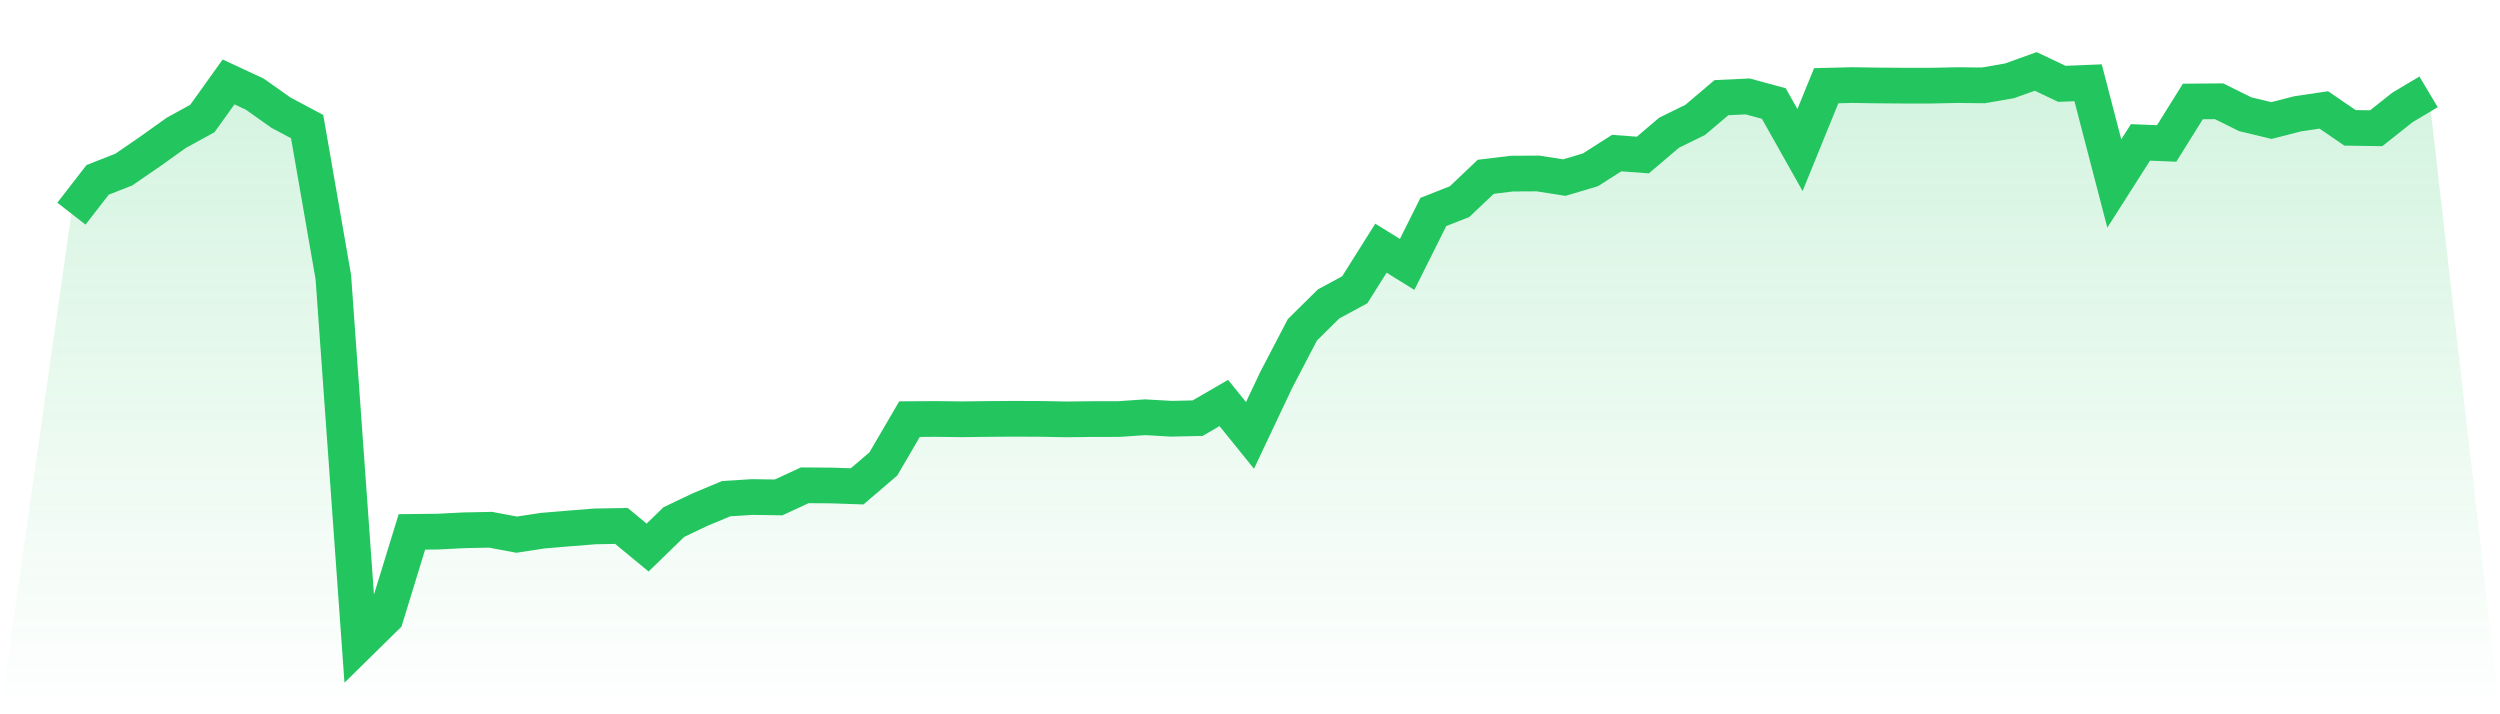 <svg viewBox="0 0 140 40" xmlns="http://www.w3.org/2000/svg">
<defs>
<linearGradient id="gradient" x1="0" x2="0" y1="0" y2="1">
<stop offset="0%" stop-color="#22c55e" stop-opacity="0.2"/>
<stop offset="100%" stop-color="#22c55e" stop-opacity="0"/>
</linearGradient>
</defs>
<path d="M4,11.965 L4,11.965 L5.467,10.073 L6.933,9.496 L8.4,8.489 L9.867,7.441 L11.333,6.636 L12.8,4.588 L14.267,5.271 L15.733,6.309 L17.2,7.089 L18.667,15.522 L20.133,36 L21.6,34.557 L23.067,29.786 L24.533,29.77 L26,29.696 L27.467,29.666 L28.933,29.94 L30.4,29.717 L31.867,29.594 L33.333,29.478 L34.8,29.453 L36.267,30.663 L37.733,29.237 L39.2,28.538 L40.667,27.925 L42.133,27.833 L43.6,27.855 L45.067,27.177 L46.533,27.187 L48,27.236 L49.467,25.98 L50.933,23.471 L52.4,23.462 L53.867,23.479 L55.333,23.462 L56.8,23.452 L58.267,23.458 L59.733,23.485 L61.2,23.468 L62.667,23.466 L64.133,23.366 L65.6,23.45 L67.067,23.417 L68.533,22.567 L70,24.382 L71.467,21.28 L72.933,18.471 L74.4,17.02 L75.867,16.227 L77.333,13.898 L78.8,14.807 L80.267,11.871 L81.733,11.293 L83.2,9.901 L84.667,9.723 L86.133,9.715 L87.6,9.946 L89.067,9.509 L90.533,8.573 L92,8.681 L93.467,7.433 L94.933,6.713 L96.4,5.469 L97.867,5.4 L99.333,5.796 L100.8,8.403 L102.267,4.801 L103.733,4.764 L105.2,4.787 L106.667,4.797 L108.133,4.797 L109.6,4.766 L111.067,4.781 L112.533,4.527 L114,4 L115.467,4.695 L116.933,4.635 L118.4,10.275 L119.867,7.974 L121.333,8.033 L122.8,5.682 L124.267,5.671 L125.733,6.397 L127.2,6.75 L128.667,6.374 L130.133,6.156 L131.6,7.159 L133.067,7.181 L134.533,6.019 L136,5.144 L140,40 L0,40 z" fill="url(#gradient)"/>
<path d="M4,11.965 L4,11.965 L5.467,10.073 L6.933,9.496 L8.4,8.489 L9.867,7.441 L11.333,6.636 L12.8,4.588 L14.267,5.271 L15.733,6.309 L17.2,7.089 L18.667,15.522 L20.133,36 L21.6,34.557 L23.067,29.786 L24.533,29.77 L26,29.696 L27.467,29.666 L28.933,29.94 L30.4,29.717 L31.867,29.594 L33.333,29.478 L34.8,29.453 L36.267,30.663 L37.733,29.237 L39.2,28.538 L40.667,27.925 L42.133,27.833 L43.6,27.855 L45.067,27.177 L46.533,27.187 L48,27.236 L49.467,25.98 L50.933,23.471 L52.4,23.462 L53.867,23.479 L55.333,23.462 L56.8,23.452 L58.267,23.458 L59.733,23.485 L61.2,23.468 L62.667,23.466 L64.133,23.366 L65.6,23.45 L67.067,23.417 L68.533,22.567 L70,24.382 L71.467,21.28 L72.933,18.471 L74.4,17.02 L75.867,16.227 L77.333,13.898 L78.8,14.807 L80.267,11.871 L81.733,11.293 L83.2,9.901 L84.667,9.723 L86.133,9.715 L87.6,9.946 L89.067,9.509 L90.533,8.573 L92,8.681 L93.467,7.433 L94.933,6.713 L96.4,5.469 L97.867,5.4 L99.333,5.796 L100.8,8.403 L102.267,4.801 L103.733,4.764 L105.2,4.787 L106.667,4.797 L108.133,4.797 L109.6,4.766 L111.067,4.781 L112.533,4.527 L114,4 L115.467,4.695 L116.933,4.635 L118.4,10.275 L119.867,7.974 L121.333,8.033 L122.8,5.682 L124.267,5.671 L125.733,6.397 L127.2,6.75 L128.667,6.374 L130.133,6.156 L131.6,7.159 L133.067,7.181 L134.533,6.019 L136,5.144" fill="none" stroke="#22c55e" stroke-width="2"/>
</svg>
